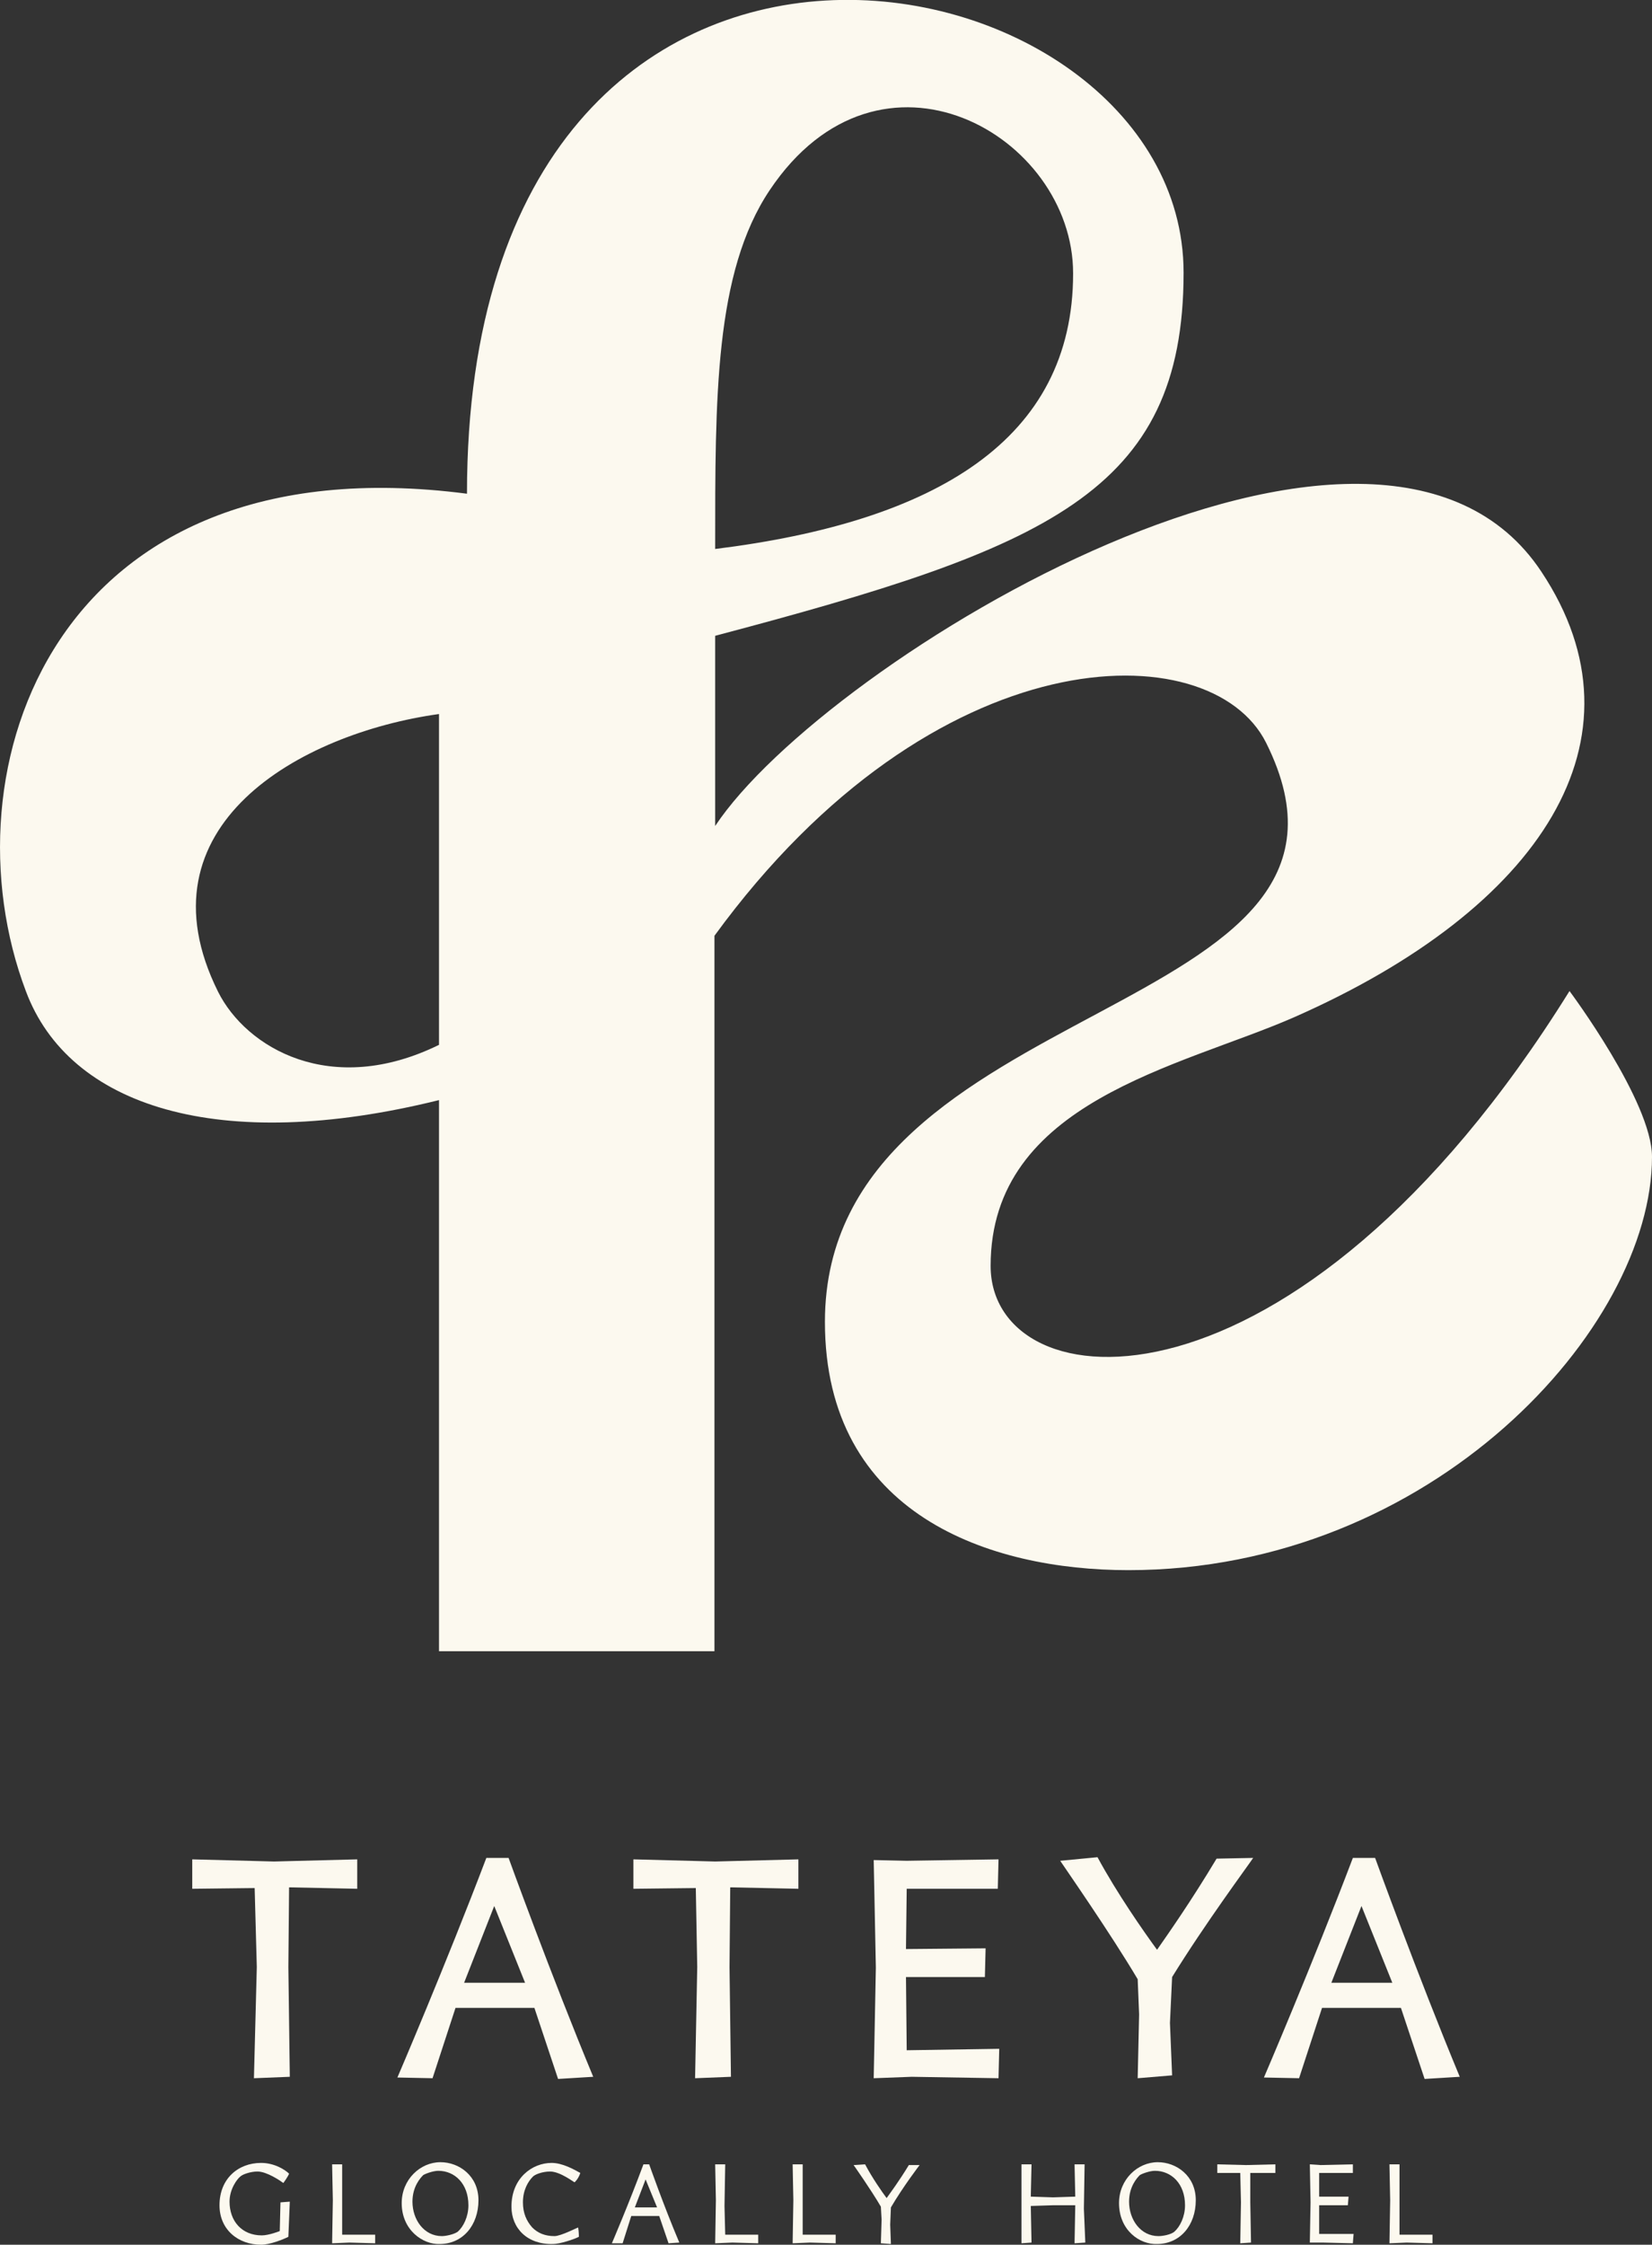 <?xml version="1.0" encoding="UTF-8"?>
<svg id="logo" xmlns="http://www.w3.org/2000/svg" width="230.3" height="312.8" viewBox="0 0 230.3 312.8">
  <rect x="0" y="0" width="230.3" height="312.8" fill="#333333" stroke="none"/>
  <defs>
    <style>
      .cls-1 {
        fill: #fcf9ef;
      }
    </style>
  </defs>
  <path class="cls-1" d="M99.7,115.1c15.3-23.1,92.4-69.9,115.2-35.4,15.4,23.2,0,46.9-34.6,62.1-15.8,6.9-42.2,11.7-42.2,34.6,0,19.4,42.3,23.4,80.7-38.3,0,0,11.5,15.4,11.5,23.1,0,23.9-30.7,57.6-73,57.6-19.3,0-42.3-7.7-42.3-34.6,0-46.1,81-41.7,61.5-80.7-7.7-15.4-46.2-15.2-76.9,26.9v99.7H61.2v-76.8c-30.7,7.6-51.6,.9-57.6-15.2-11.6-30.7,3.8-76.8,61.5-69.3,0-96.1,99.9-76.9,99.9-30.8,0,30.7-19.2,38.4-65.3,50.6v26.5h0Zm7.6-88.6c-7.7,11.5-7.6,29-7.6,50,30.7-3.8,49.9-15.2,49.9-38.4,0-19.3-26.9-34.6-42.3-11.6M61.2,99.5c-19.4,2.7-42.3,15.6-30.8,38.7,3.9,7.8,15.7,14.8,30.8,7.4v-46.1Z"/>
  <path class="cls-1" d="M30.6,307.3c0-3.7,2.6-5.9,5.8-5.9,1.9,0,3.4,1,3.9,1.5-.2,.5-.8,1.3-.8,1.3-.4-.3-2.3-1.6-3.6-1.6-1,0-2.1,.4-2.4,.7-.4,.3-1.5,1.7-1.5,3.5,0,2.7,1.7,4.7,4.5,4.7,1,0,2.5-.6,2.5-.6l.1-4,1.3-.1-.2,4.9c-.8,.4-2.6,1.1-3.8,1.1-3.2,0-5.8-2.1-5.8-5.5"/>
  <polygon class="cls-1" points="46.3 312.6 46.4 306.6 46.3 301.6 47.7 301.6 47.7 307.4 47.7 311.4 52.3 311.4 52.3 312.6 48.7 312.5 46.3 312.6"/>
  <path class="cls-1" d="M56,307c0-3.3,2.6-5.7,5.4-5.7,2.6,0,5.3,1.9,5.3,5.3,0,3.5-2.2,6.1-5.4,6.1-2.3,.1-5.3-1.9-5.3-5.7m7.8,4c.8-.7,1.5-2.1,1.5-3.7,0-3-1.9-4.8-4.2-4.8-.7,0-1.8,.4-2.1,.6-.4,.4-1.5,1.6-1.5,3.7,0,2.5,1.6,4.8,4.1,4.8,.5,0,1.6-.2,2.2-.6"/>
  <path class="cls-1" d="M71.3,307.5c0-4,2.9-6.1,5.6-6.1,1.5,0,3.1,.9,4,1.4-.3,.9-.8,1.3-.8,1.3-.1,0-2-1.5-3.4-1.5-1.1,0-2.1,.4-2.4,.7-.7,.7-1.4,1.9-1.4,3.6,0,1.5,.5,2.6,1.3,3.5,.8,.8,1.8,1.2,3.1,1.2,.9,0,3.2-1.2,3.3-1.2,.1,.6,.1,1.3,.1,1.3-.8,.4-2.7,1-3.6,1-3.6,.1-5.8-2.2-5.8-5.2"/>
  <path class="cls-1" d="M93.2,312.6l-1.3-3.8h-3.9l-1.2,3.8h-1.5s2.4-5.6,4.4-11h.8s2,5.7,4.2,10.9l-1.5,.1Zm-4.7-5h3.1l-1.6-3.9-1.5,3.9Z"/>
  <polygon class="cls-1" points="99.7 312.6 99.8 306.6 99.7 301.6 101.1 301.6 101 307.4 101.1 311.4 105.7 311.4 105.7 312.6 102.1 312.5 99.7 312.6"/>
  <polygon class="cls-1" points="110.5 312.6 110.6 306.6 110.5 301.6 111.9 301.6 111.9 307.4 111.9 311.4 116.5 311.4 116.5 312.6 112.9 312.5 110.5 312.6"/>
  <path class="cls-1" d="M122.8,312.6l.1-3.3-.1-1.8c-1.4-2.4-3.8-5.8-3.8-5.8l1.6-.1c1,1.9,2.4,3.9,3,4.7,.5-.7,1.7-2.3,3.1-4.6h1.5s-2.3,3-4,5.9l-.1,2.4,.1,2.7-1.4-.1h0Z"/>
  <polygon class="cls-1" points="142.4 312.6 142.4 307.2 142.4 301.6 143.8 301.6 143.7 306.1 146.8 306.2 149.9 306.1 149.8 301.6 151.2 301.6 151.1 307.8 151.3 312.5 149.8 312.6 149.9 307.3 146.8 307.3 143.7 307.4 143.8 312.5 142.4 312.6"/>
  <path class="cls-1" d="M156,307c0-3.3,2.6-5.7,5.4-5.7,2.6,0,5.3,1.9,5.3,5.3,0,3.5-2.2,6.1-5.4,6.1-2.4,.1-5.3-1.9-5.3-5.7m7.7,4c.8-.7,1.5-2.1,1.5-3.7,0-3-1.9-4.8-4.2-4.8-.7,0-1.8,.4-2.1,.6-.4,.4-1.5,1.6-1.5,3.7,0,2.5,1.6,4.8,4.1,4.8,.6,0,1.7-.2,2.2-.6"/>
  <polygon class="cls-1" points="172.9 312.6 173 306.9 172.9 302.8 169.7 302.8 169.7 301.6 173.7 301.7 177.8 301.6 177.8 302.8 174.3 302.8 174.3 306.9 174.4 312.5 172.9 312.6"/>
  <polygon class="cls-1" points="182.6 312.5 182.7 306.9 182.6 301.6 184.1 301.7 188.6 301.6 188.6 302.8 183.9 302.8 183.9 306.1 188 306.1 187.9 307.3 183.9 307.3 183.9 311.3 188.7 311.3 188.6 312.6 184.4 312.5 182.6 312.5"/>
  <polygon class="cls-1" points="193.7 312.6 193.8 306.6 193.7 301.6 195.1 301.6 195.1 307.4 195.1 311.4 199.7 311.4 199.7 312.6 196.1 312.5 193.7 312.6"/>
  <polygon class="cls-1" points="35.4 289.6 35.8 274.1 35.5 263.1 26.8 263.2 26.8 259.1 38.2 259.4 49.8 259.1 49.8 263.2 40.3 263 40.2 274.1 40.4 289.4 35.4 289.6"/>
  <path class="cls-1" d="M77.8,289.7l-3.3-9.9h-11l-3.2,9.8-4.9-.1s6.7-15.6,12.4-30.6h3.1s5.9,16.3,11.8,30.5l-4.9,.3Zm-13.1-13.4h8.5l-4.3-10.7-4.2,10.7Z"/>
  <polygon class="cls-1" points="96.9 289.6 97.2 274.1 97 263.1 88.3 263.2 88.3 259.1 99.7 259.4 111.3 259.1 111.3 263.2 101.8 263 101.7 274.1 101.9 289.4 96.9 289.6"/>
  <polygon class="cls-1" points="121.8 289.6 122.1 274.2 121.8 259.2 126.4 259.3 139.2 259.1 139.1 263.2 126.4 263.2 126.3 271.6 137.4 271.5 137.3 275.5 126.3 275.5 126.4 285.7 139.3 285.5 139.2 289.6 127.1 289.4 121.8 289.6"/>
  <path class="cls-1" d="M158.6,289.6l.2-8.9-.2-4.9c-3.8-6.4-10-15.3-10.8-16.5l5.2-.5c2.7,5,6.4,10.3,8.3,12.9,1.6-2.3,4.7-6.7,8.3-12.7l5.1-.1c-.8,1.2-6.6,9-11.3,16.6l-.3,6.4,.3,7.3-4.8,.4h0Z"/>
  <path class="cls-1" d="M198.6,289.7l-3.3-9.9h-11l-3.2,9.8-4.9-.1s6.7-15.6,12.4-30.6h3.1s5.9,16.3,11.8,30.5l-4.9,.3h0Zm-13-13.4h8.5l-4.3-10.7-4.2,10.7Z"/>
</svg>